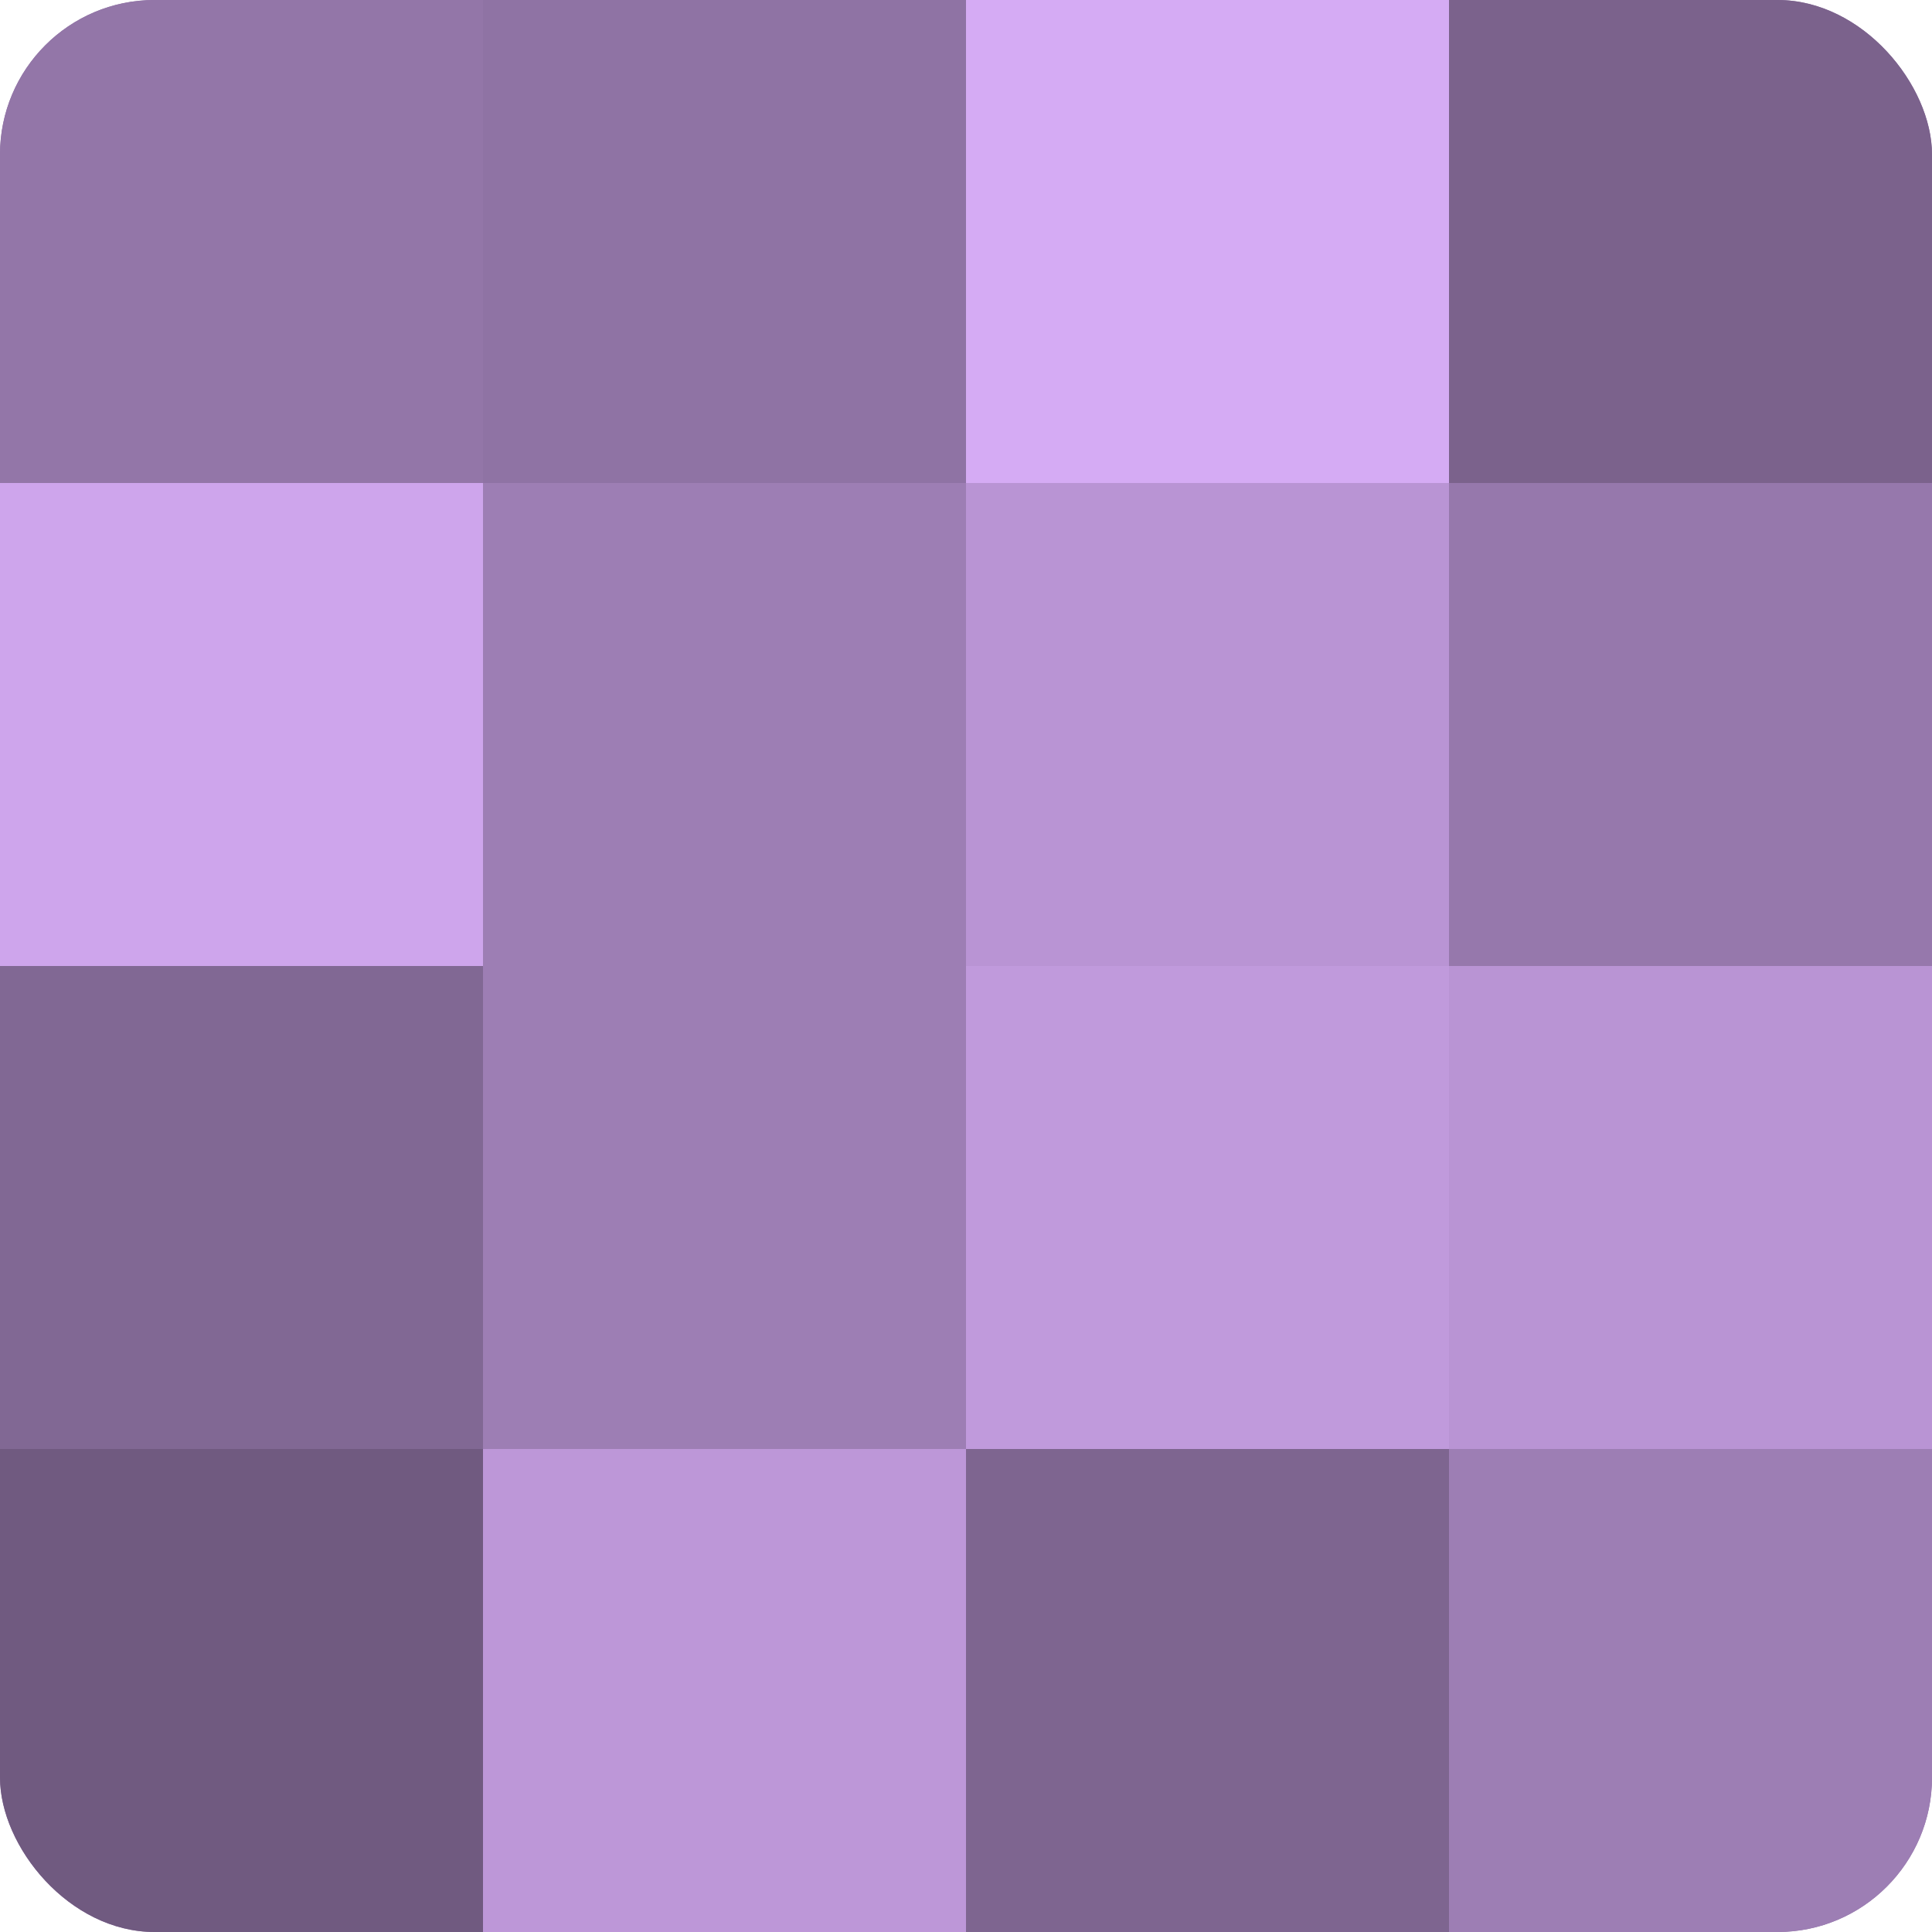 <?xml version="1.0" encoding="UTF-8"?>
<svg xmlns="http://www.w3.org/2000/svg" width="60" height="60" viewBox="0 0 100 100" preserveAspectRatio="xMidYMid meet"><defs><clipPath id="c" width="100" height="100"><rect width="100" height="100" rx="8" ry="8"/></clipPath></defs><g clip-path="url(#c)"><rect width="100" height="100" fill="#8c70a0"/><rect width="25" height="25" fill="#9376a8"/><rect y="25" width="25" height="25" fill="#cea5ec"/><rect y="50" width="25" height="25" fill="#816894"/><rect y="75" width="25" height="25" fill="#705a80"/><rect x="25" width="25" height="25" fill="#8f73a4"/><rect x="25" y="25" width="25" height="25" fill="#9d7eb4"/><rect x="25" y="50" width="25" height="25" fill="#9d7eb4"/><rect x="25" y="75" width="25" height="25" fill="#bd97d8"/><rect x="50" width="25" height="25" fill="#d5abf4"/><rect x="50" y="25" width="25" height="25" fill="#b994d4"/><rect x="50" y="50" width="25" height="25" fill="#c09adc"/><rect x="50" y="75" width="25" height="25" fill="#7e6590"/><rect x="75" width="25" height="25" fill="#7b628c"/><rect x="75" y="25" width="25" height="25" fill="#9678ac"/><rect x="75" y="50" width="25" height="25" fill="#b994d4"/><rect x="75" y="75" width="25" height="25" fill="#9d7eb4"/></g></svg>
